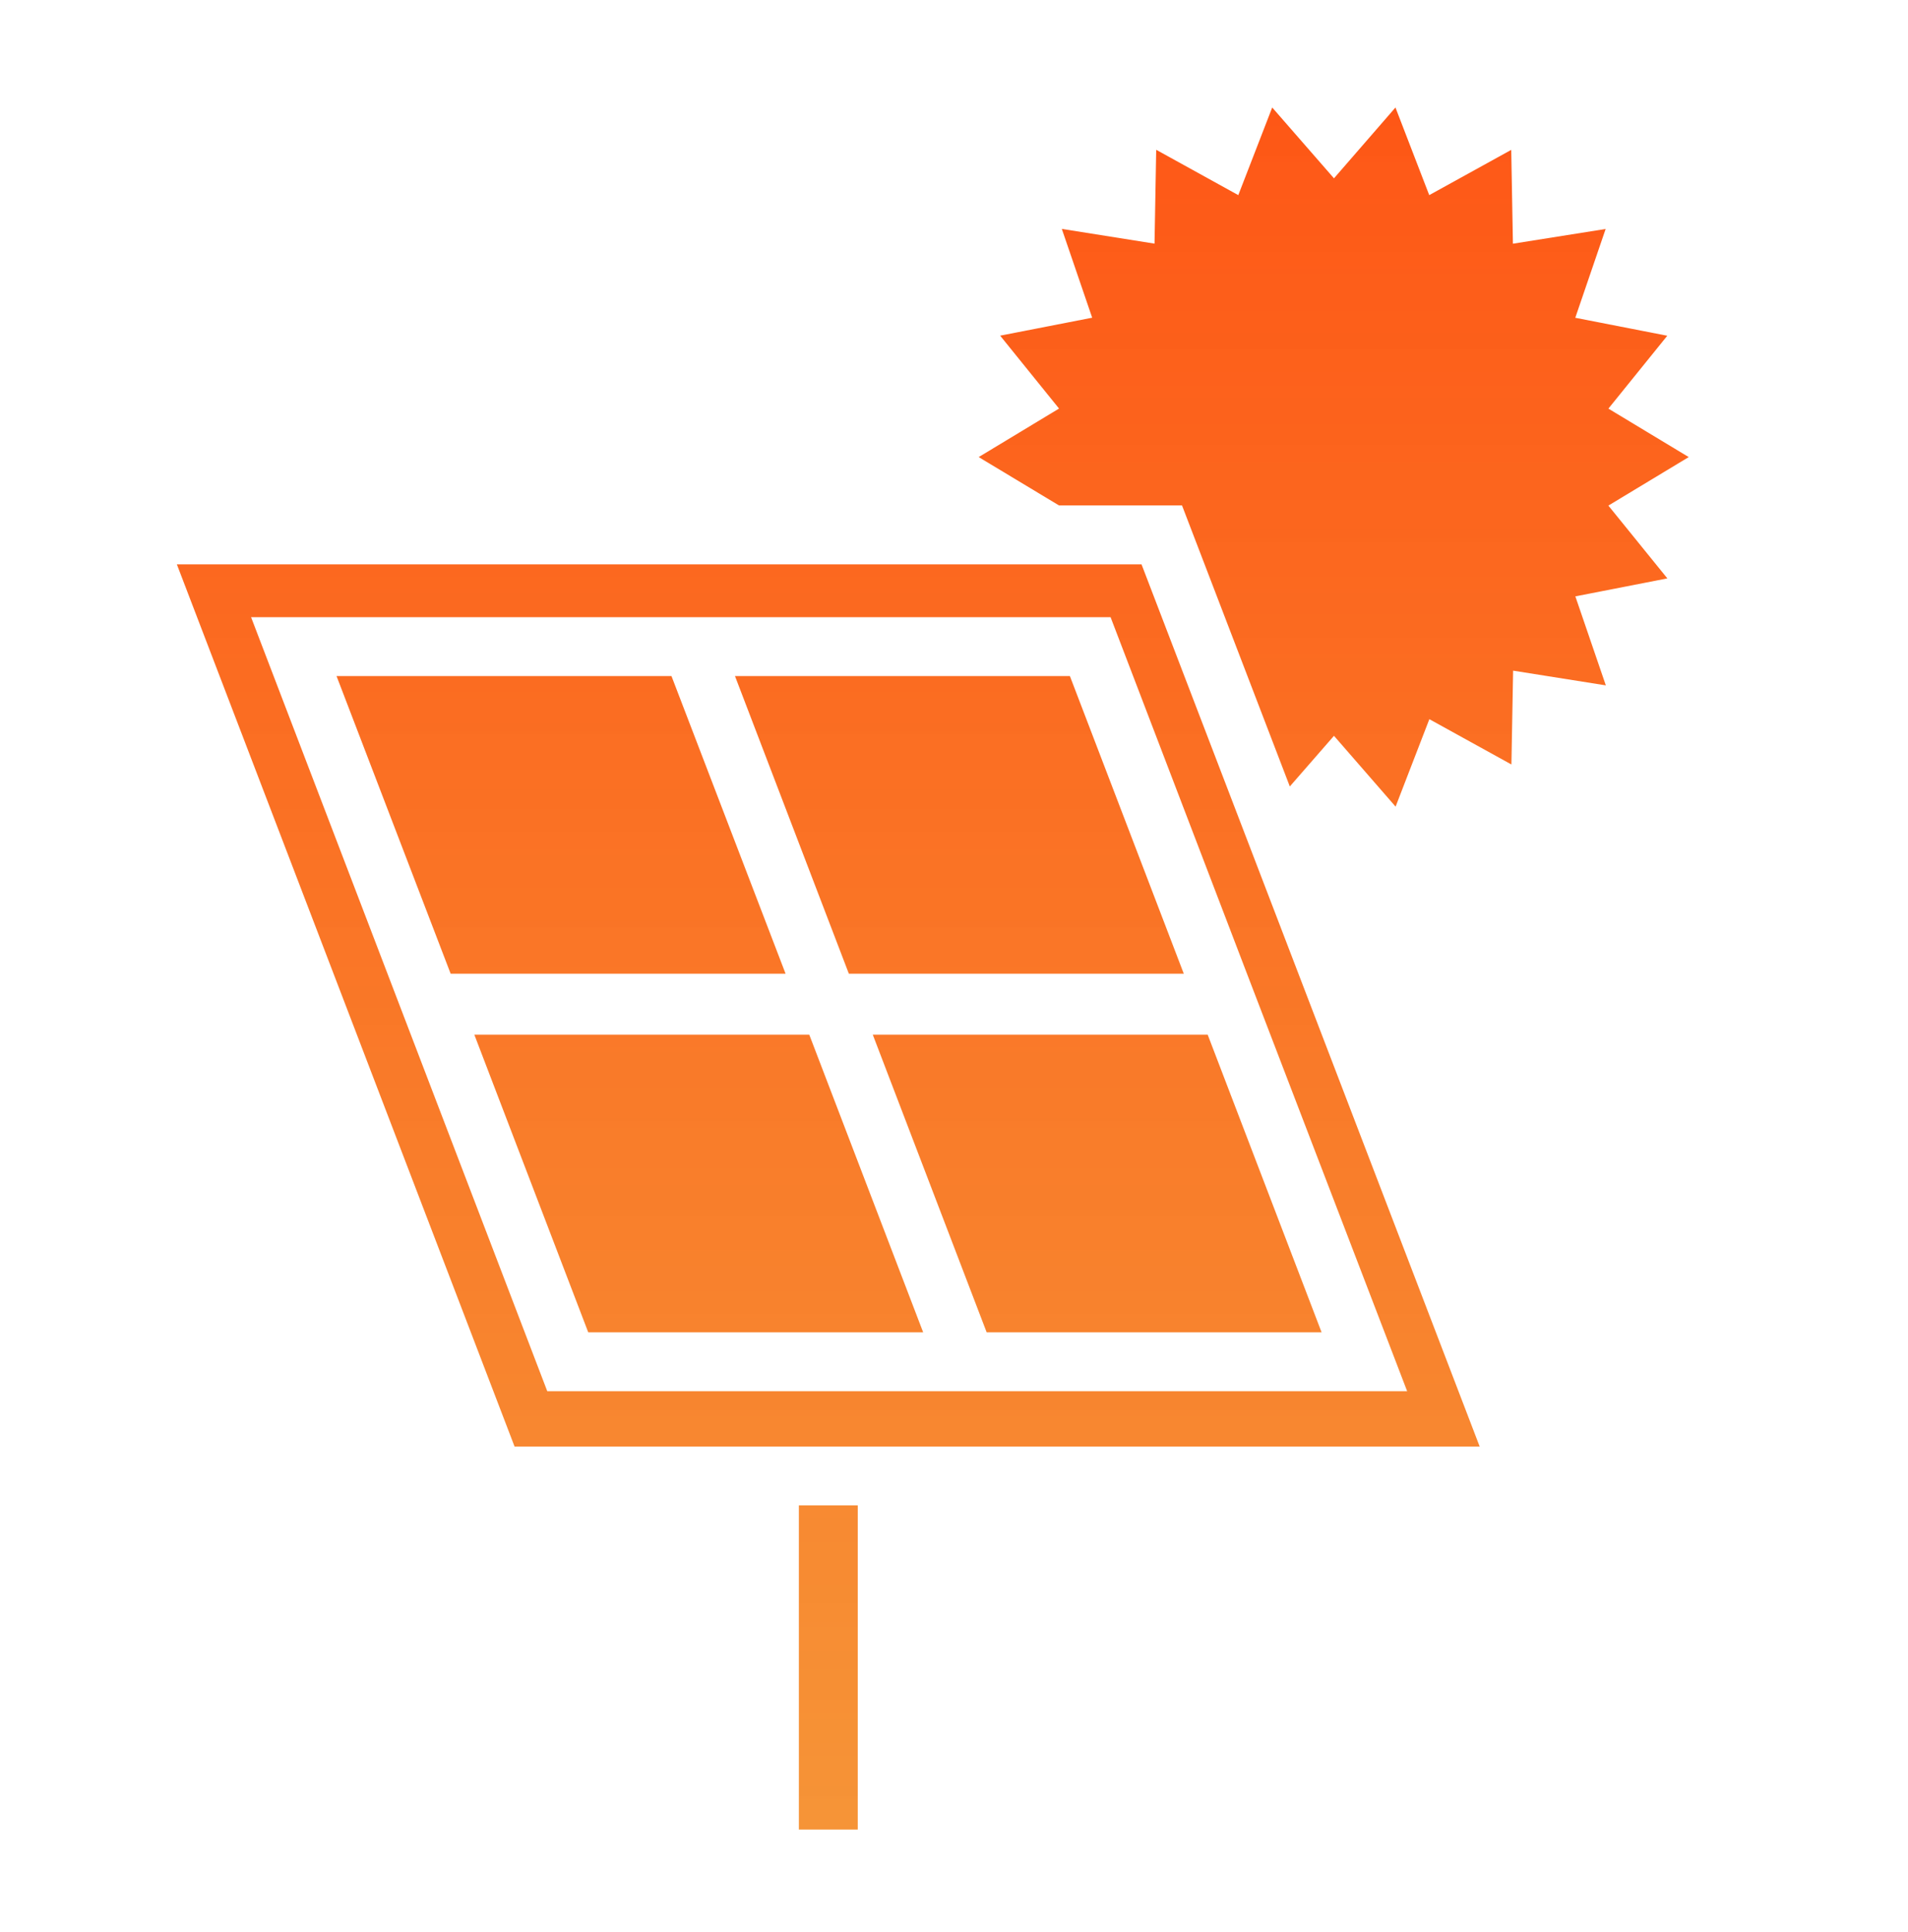 <svg width="81" height="82" viewBox="0 0 81 82" fill="none" xmlns="http://www.w3.org/2000/svg">
<path d="M33.914 63.897H36.414V77.657H33.914V63.897ZM68.28 21.46L71.691 19.401L68.281 17.344L70.781 14.251L66.875 13.488L68.164 9.719L64.228 10.344L64.156 6.361L60.675 8.282L59.241 4.563L56.631 7.569L54.009 4.563L52.569 8.282L49.084 6.358L49.013 10.341L45.077 9.716L46.366 13.485L42.459 14.247L44.959 17.341L41.548 19.401L44.959 21.454H50.18L54.756 33.382L56.631 31.232L59.247 34.238L60.68 30.526L64.164 32.449L64.236 28.466L68.172 29.091L66.878 25.313L70.784 24.55L68.28 21.46ZM28.506 28.696H14.287L19.131 41.329H33.35L28.506 28.696ZM45.42 28.696H31.202L36.036 41.329H50.255L45.42 28.696ZM34.356 43.918H20.137L24.972 56.55H39.191L34.356 43.918ZM51.27 43.918H37.052L41.886 56.55H56.105L51.27 43.918ZM62.816 61.397H21.844L7.508 23.954H48.461L62.816 61.397ZM59.739 59.054L52.972 41.418L47.147 26.196H10.659L23.233 59.05H59.745L59.739 59.054Z" fill="url(#paint0_linear_645_103)"/>
<defs>
<linearGradient id="paint0_linear_645_103" x1="39.599" y1="4.563" x2="39.599" y2="77.657" gradientUnits="userSpaceOnUse">
<stop stop-color="#FE5716"/>
<stop offset="1" stop-color="#F58C28" stop-opacity="0.93"/>
</linearGradient>
</defs>
</svg>
